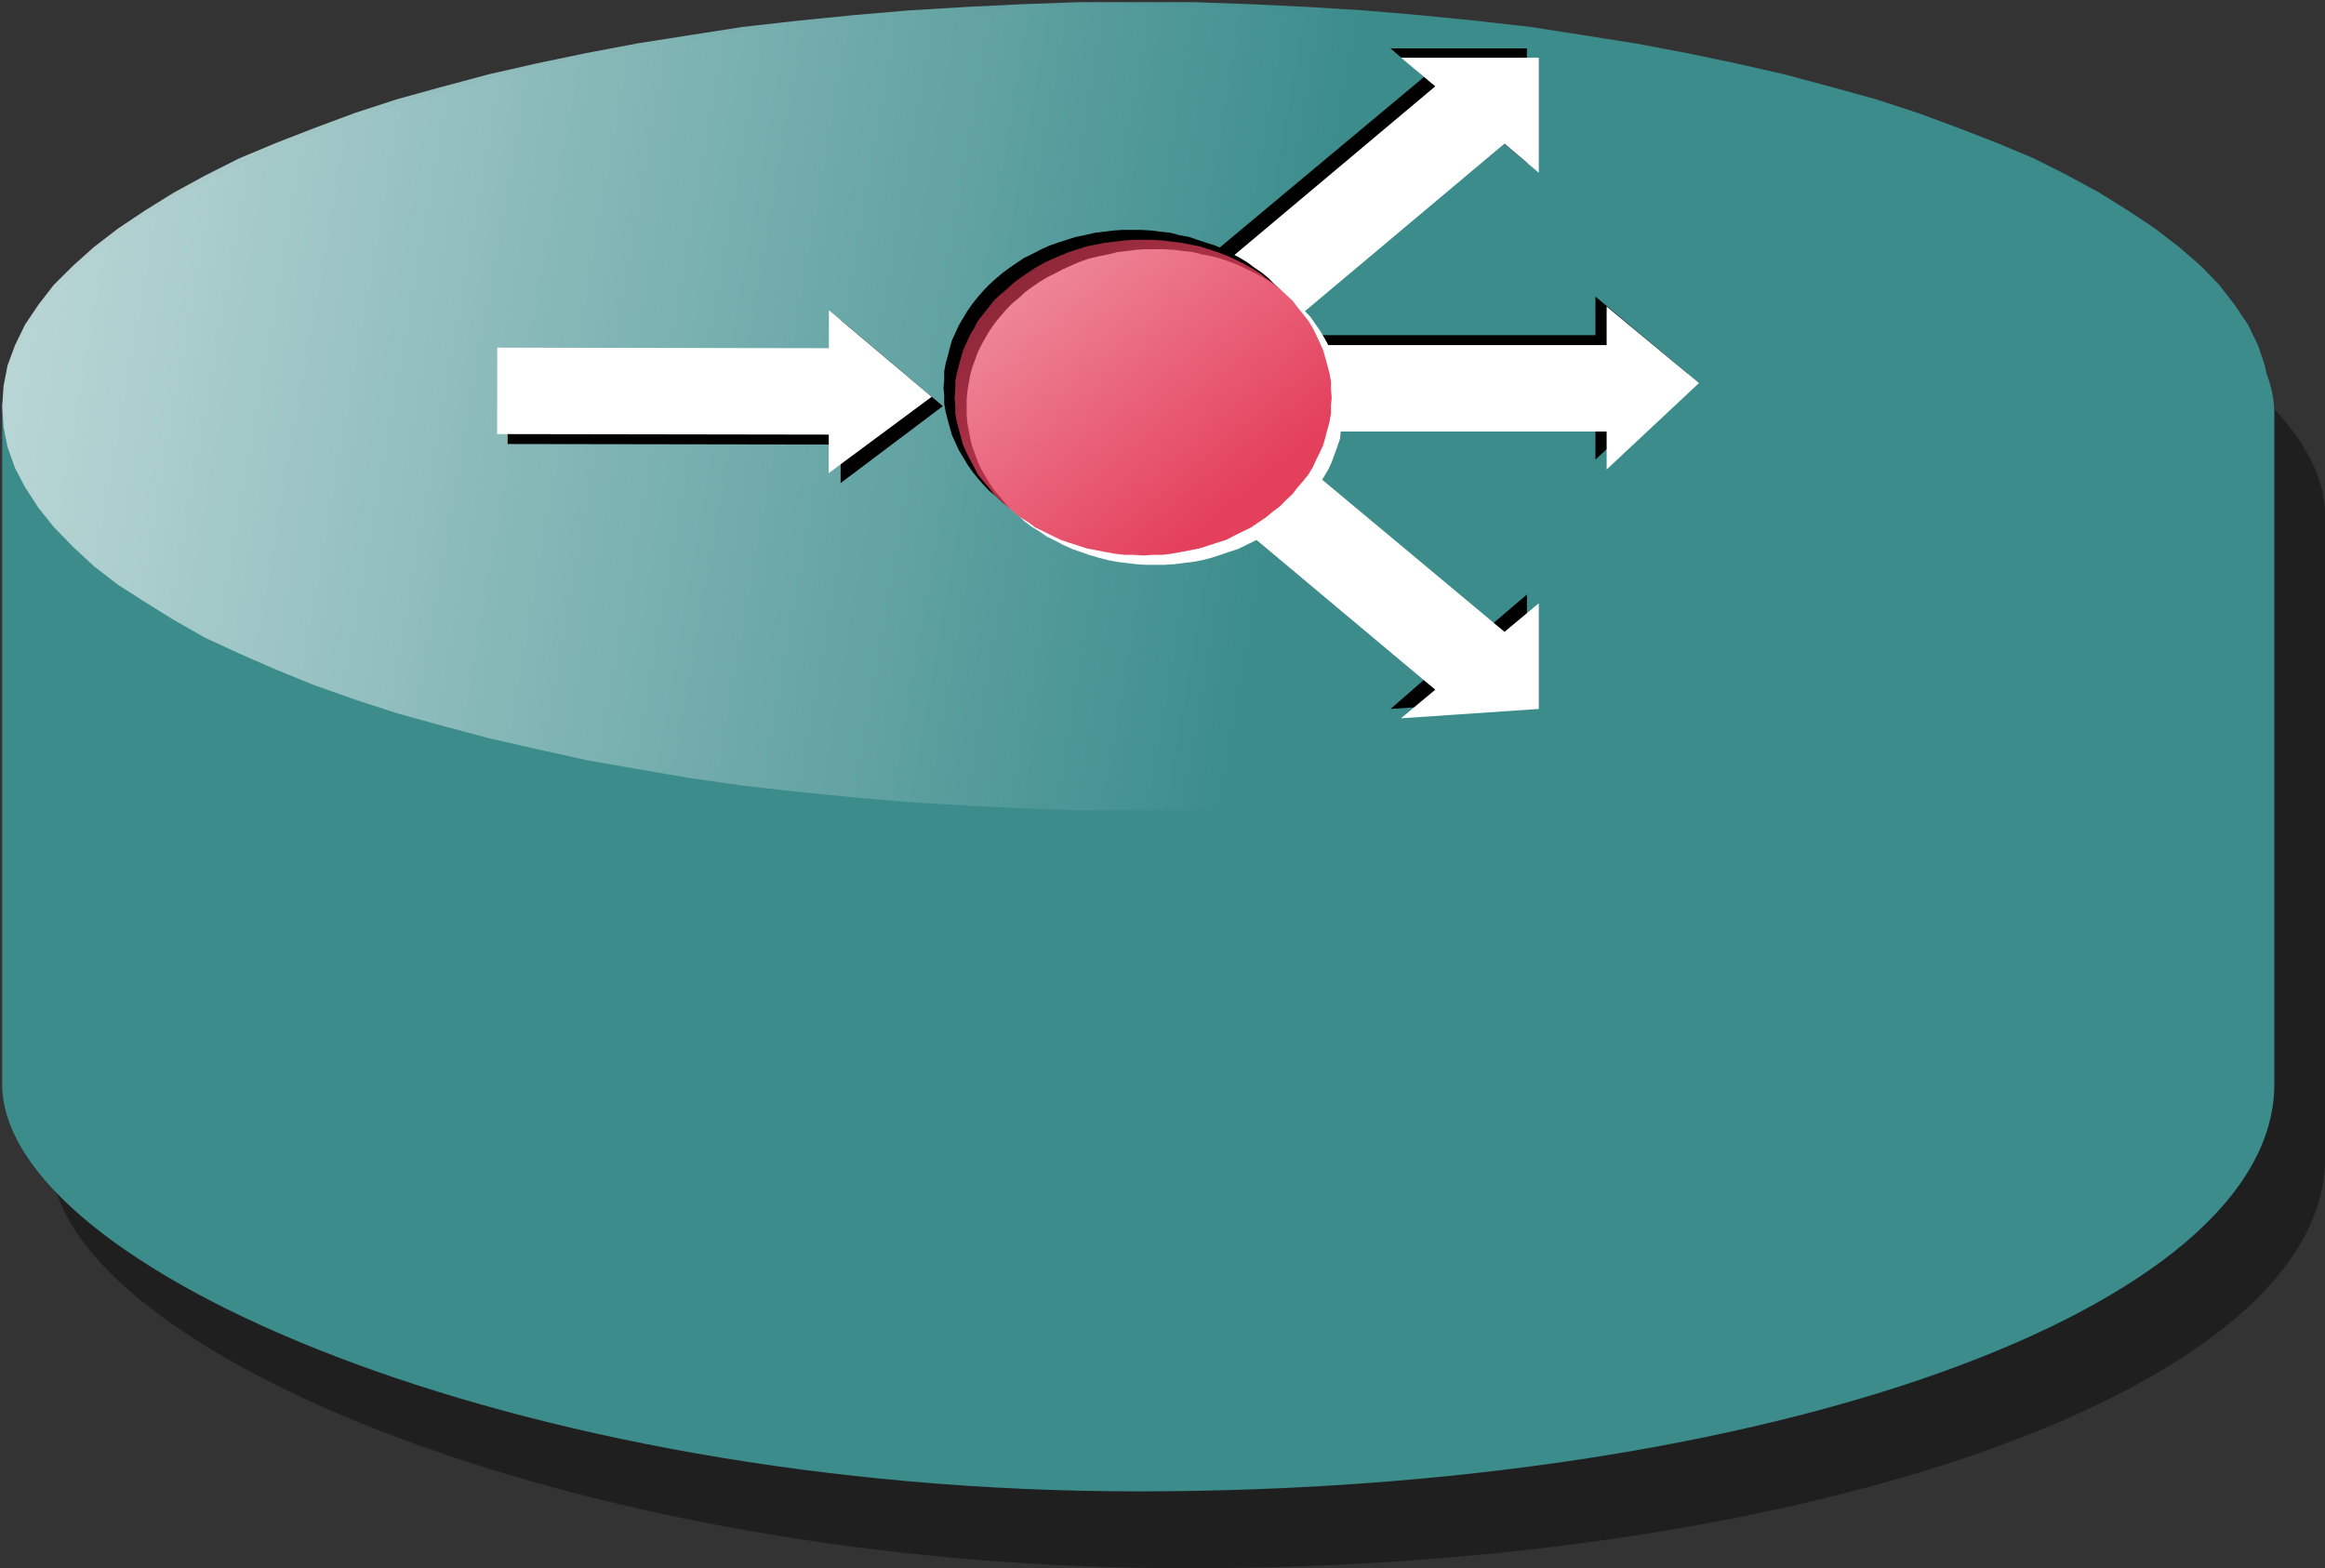 <?xml version="1.0" encoding="UTF-8" standalone="no"?>
<!-- Created with Inkscape (http://www.inkscape.org/) -->

<svg
   xmlns:dc="http://purl.org/dc/elements/1.1/"
   xmlns:cc="http://creativecommons.org/ns#"
   xmlns:rdf="http://www.w3.org/1999/02/22-rdf-syntax-ns#"
   xmlns:svg="http://www.w3.org/2000/svg"
   xmlns="http://www.w3.org/2000/svg"
   xmlns:xlink="http://www.w3.org/1999/xlink"
   xmlns:sodipodi="http://sodipodi.sourceforge.net/DTD/sodipodi-0.dtd"
   xmlns:inkscape="http://www.inkscape.org/namespaces/inkscape"
   id="svg1998"
   sodipodi:version="0.32"
   inkscape:version="0.91 r13725"
   width="66"
   height="44.516"
   version="1.0"
   sodipodi:docname="loadbalancer.svg"
   inkscape:output_extension="org.inkscape.output.svg.inkscape"
   sodipodi:modified="true">
  <rect width="100%" height="100%" fill="#333333" stroke="none"/>
  <defs
     id="defs2001">
    <marker
       inkscape:stockid="TriangleOutL"
       orient="auto"
       refY="0.0"
       refX="0.0"
       id="TriangleOutL"
       style="overflow:visible"
       inkscape:isstock="true">
      <path
         id="path7835"
         d="M 5.77,0.0 L -2.88,5.0 L -2.88,-5.0 L 5.77,0.0 z "
         style="fill-rule:evenodd;stroke:#000000;stroke-width:1pt;stroke-opacity:1;fill:#ffffff;fill-opacity:1"
         transform="scale(0.8)" />
    </marker>
    <marker
       inkscape:stockid="Arrow1Lend"
       orient="auto"
       refY="0.0"
       refX="0.0"
       id="marker8031"
       style="overflow:visible;"
       inkscape:isstock="true">
      <path
         id="path8033"
         d="M 0.0,0.0 L 5.0,-5.0 L -12.5,0.0 L 5.0,5.0 L 0.0,0.0 z "
         style="fill-rule:evenodd;stroke:#000000;stroke-width:1pt;stroke-opacity:1;fill:#ffffff;fill-opacity:1"
         transform="scale(0.8) rotate(180) translate(12.5,0)" />
    </marker>
    <marker
       inkscape:stockid="Arrow2Lend"
       orient="auto"
       refY="0.0"
       refX="0.0"
       id="Arrow2Lend"
       style="overflow:visible;"
       inkscape:isstock="true">
      <path
         id="path7714"
         style="fill-rule:evenodd;stroke-width:0.625;stroke-linejoin:round;stroke:#000000;stroke-opacity:1;fill:#ffffff;fill-opacity:1"
         d="M 8.719,4.034 L -2.207,0.016 L 8.719,-4.002 C 6.973,-1.63 6.983,1.616 8.719,4.034 z "
         transform="scale(1.1) rotate(180) translate(1,0)" />
    </marker>
    <marker
       inkscape:stockid="Arrow1Lend"
       orient="auto"
       refY="0.0"
       refX="0.0"
       id="Arrow1Lend"
       style="overflow:visible;"
       inkscape:isstock="true">
      <path
         id="path7696"
         d="M 0.0,0.0 L 5.0,-5.0 L -12.5,0.0 L 5.0,5.0 L 0.0,0.0 z "
         style="fill-rule:evenodd;stroke:#000000;stroke-width:1pt;stroke-opacity:1;fill:#ffffff;fill-opacity:1"
         transform="scale(0.8) rotate(180) translate(12.5,0)" />
    </marker>
    <inkscape:path-effect
       effect="powerstroke"
       id="path-effect7647"
       is_visible="true"
       offset_points="0,0.5"
       sort_points="true"
       interpolator_type="CubicBezierJohan"
       interpolator_beta="0.2"
       start_linecap_type="zerowidth"
       linejoin_type="round"
       miter_limit="4"
       end_linecap_type="zerowidth"
       cusp_linecap_type="round" />
    <linearGradient
       id="linearGradient9312">
      <stop
         style="stop-color:#3c8c8c;stop-opacity:1;"
         offset="0"
         id="stop9314" />
      <stop
         style="stop-color:#ffffff;stop-opacity:0.941;"
         offset="1"
         id="stop9316" />
    </linearGradient>
    <marker
       inkscape:stockid="Arrow2Lstart"
       orient="auto"
       refY="0"
       refX="0"
       id="Arrow2Lstart"
       style="overflow:visible">
      <path
         id="path11918"
         style="font-size:12px;fill-rule:evenodd;stroke-width:0.625;stroke-linejoin:round"
         d="M 8.719,4.034 L -2.207,0.016 L 8.719,-4.002 C 6.973,-1.63 6.983,1.616 8.719,4.034 z "
         transform="matrix(1.1,0,0,1.1,1.1,0)" />
    </marker>
    <marker
       inkscape:stockid="Arrow1Send"
       orient="auto"
       refY="0"
       refX="0"
       id="Arrow1Send"
       style="overflow:visible">
      <path
         id="path11921"
         d="M 0,0 L 5,-5 L -12.5,0 L 5,5 L 0,0 z "
         style="fill-rule:evenodd;stroke:black;stroke-width:1pt;marker-start:none"
         transform="matrix(-0.2,0,0,-0.2,-1.2,0)" />
    </marker>
    <marker
       inkscape:stockid="Arrow1Lstart"
       orient="auto"
       refY="0"
       refX="0"
       id="Arrow1Lstart"
       style="overflow:visible">
      <path
         id="path11936"
         d="M 0,0 L 5,-5 L -12.5,0 L 5,5 L 0,0 z "
         style="fill-rule:evenodd;stroke:black;stroke-width:1pt;marker-start:none"
         transform="matrix(0.8,0,0,0.8,10,0)" />
    </marker>
    <linearGradient
       inkscape:collect="always"
       xlink:href="#linearGradient9312"
       id="linearGradient2216"
       gradientUnits="userSpaceOnUse"
       gradientTransform="matrix(15.253,0,0,14.083,53.468,3.419)"
       x1="-1.093"
       y1="0.631"
       x2="-4.583"
       y2="0.07" />
    <linearGradient
       id="linearGradient10123"
       inkscape:collect="always">
      <stop
         id="stop10125"
         offset="0"
         style="stop-color:#e4405c;stop-opacity:1;" />
      <stop
         id="stop10127"
         offset="1"
         style="stop-color:#e4405c;stop-opacity:0;" />
    </linearGradient>
    <linearGradient
       y2="0.564"
       x2="0.5"
       y1="1.471"
       x1="1.399"
       gradientTransform="matrix(19.86,0,0,16.58,65.763,-33.355)"
       gradientUnits="userSpaceOnUse"
       id="linearGradient9177"
       xlink:href="#linearGradient10123"
       inkscape:collect="always" />
    <marker
       style="overflow:visible"
       id="Arrow2Lstart-4"
       refX="0"
       refY="0"
       orient="auto"
       inkscape:stockid="Arrow2Lstart">
      <path
         transform="matrix(1.1,0,0,1.1,1.1,0)"
         d="M 8.719,4.034 L -2.207,0.016 L 8.719,-4.002 C 6.973,-1.63 6.983,1.616 8.719,4.034 z "
         style="font-size:12px;fill-rule:evenodd;stroke-width:0.625;stroke-linejoin:round"
         id="path11918-6" />
    </marker>
    <marker
       style="overflow:visible"
       id="Arrow1Send-3"
       refX="0"
       refY="0"
       orient="auto"
       inkscape:stockid="Arrow1Send">
      <path
         transform="matrix(-0.2,0,0,-0.2,-1.2,0)"
         style="fill-rule:evenodd;stroke:#000000;stroke-width:1pt;marker-start:none"
         d="M 0,0 L 5,-5 L -12.5,0 L 5,5 L 0,0 z "
         id="path11921-9" />
    </marker>
    <marker
       style="overflow:visible"
       id="Arrow1Lstart-2"
       refX="0"
       refY="0"
       orient="auto"
       inkscape:stockid="Arrow1Lstart">
      <path
         transform="matrix(0.8,0,0,0.8,10,0)"
         style="fill-rule:evenodd;stroke:#000000;stroke-width:1pt;marker-start:none"
         d="M 0,0 L 5,-5 L -12.5,0 L 5,5 L 0,0 z "
         id="path11936-8" />
    </marker>
    <linearGradient
       y2="0.07"
       x2="-4.583"
       y1="0.631"
       x1="-1.093"
       gradientTransform="matrix(15.253,0,0,14.083,53.468,3.419)"
       gradientUnits="userSpaceOnUse"
       id="linearGradient9890"
       xlink:href="#linearGradient9312"
       inkscape:collect="always" />
  </defs>
  <sodipodi:namedview
     inkscape:window-height="1003"
     inkscape:window-width="1524"
     inkscape:pageshadow="2"
     inkscape:pageopacity="0.0"
     guidetolerance="10.0"
     gridtolerance="10.0"
     objecttolerance="10.0"
     borderopacity="1.0"
     bordercolor="#666666"
     pagecolor="#ffffff"
     id="base"
     showguides="true"
     inkscape:guide-bbox="true"
     inkscape:zoom="7.8958335"
     inkscape:cx="10.561503"
     inkscape:cy="-1.722049"
     inkscape:window-x="1360"
     inkscape:window-y="0"
     inkscape:current-layer="g9892"
     showgrid="false"
     inkscape:window-maximized="0" />
  <rect
     style="opacity:1;fill:#000000;fill-opacity:0.392;fill-rule:evenodd;stroke:none;stroke-width:0.2;stroke-linecap:square;stroke-linejoin:miter;stroke-miterlimit:4;stroke-dasharray:none;stroke-opacity:1"
     id="rect4558"
     width="64.553"
     height="41.539"
     x="1.448"
     y="2.977"
     ry="11.632"
     rx="32.213"
     inkscape:transform-center-x="8.4568136" />
  <rect
     style="opacity:1;fill:#3c8c8c;fill-opacity:1;fill-rule:evenodd;stroke:none;stroke-width:0.015;stroke-linecap:square;stroke-linejoin:miter;stroke-miterlimit:4;stroke-dasharray:none;stroke-opacity:1"
     id="rect9971"
     width="64.499"
     height="42.154"
     x="0.062"
     y="0.181"
     ry="11.557"
     rx="32.25"
     inkscape:transform-center-x="8.2952569" />
  <g
     id="g4160"
     transform="translate(-0.053,0)">
    <path
       id="path4815"
       d="M 64.514,11.541 64.457,10.956 64.343,10.37 64.153,9.804 63.868,9.218 63.487,8.652 63.05,8.086 62.518,7.539 61.909,7.012 61.225,6.485 60.464,5.978 59.647,5.47 58.753,4.982 57.783,4.494 56.757,4.064 55.654,3.635 54.494,3.206 53.296,2.815 52.022,2.464 50.71,2.112 49.341,1.8 47.934,1.507 46.489,1.234 45.006,1 43.504,0.765 41.964,0.59 40.386,0.433 l -1.597,-0.137 -1.597,-0.098 -1.616,-0.078 -1.635,-0.059 -1.616,0 0,0 -1.635,0 -1.635,0.059 -1.597,0.078 -1.616,0.098 -1.597,0.137 -1.559,0.156 -1.559,0.176 -1.502,0.234 -1.483,0.234 -1.445,0.273 -1.407,0.293 -1.369,0.312 -1.312,0.351 -1.274,0.351 -1.198,0.39 L 8.976,3.635 7.873,4.064 6.846,4.494 5.877,4.982 4.983,5.47 4.165,5.978 3.405,6.485 2.72,7.012 2.131,7.539 1.58,8.086 1.142,8.652 0.762,9.218 0.477,9.804 0.268,10.37 l -0.114,0.586 -0.038,0.586 0,0 0.038,0.586 0.114,0.566 0.209,0.586 0.285,0.547 0.38,0.586 0.437,0.547 0.551,0.566 0.589,0.547 0.684,0.527 0.761,0.488 0.818,0.508 0.894,0.508 0.97,0.449 1.027,0.449 1.103,0.449 1.16,0.41 1.198,0.39 1.274,0.351 1.312,0.351 1.369,0.312 1.407,0.312 1.445,0.254 1.483,0.254 1.502,0.215 1.559,0.176 1.559,0.156 1.597,0.137 1.616,0.098 1.597,0.078 1.635,0.059 1.635,0 0,0 1.616,0 1.635,-0.059 1.616,-0.078 1.597,-0.098 1.597,-0.137 1.578,-0.156 1.54,-0.176 1.502,-0.215 1.483,-0.254 1.445,-0.254 1.407,-0.312 1.369,-0.312 1.312,-0.351 1.274,-0.351 1.198,-0.39 1.16,-0.41 1.103,-0.449 1.027,-0.449 0.97,-0.449 0.894,-0.508 0.818,-0.508 0.761,-0.488 0.684,-0.527 0.608,-0.547 0.532,-0.566 0.437,-0.547 0.38,-0.586 0.285,-0.547 0.19,-0.586 0.114,-0.566 0.057,-0.586"
       style="fill:url(#linearGradient2216);fill-opacity:1;stroke:none;stroke-width:0.019;stroke-miterlimit:4;stroke-dasharray:none;stroke-opacity:1"
       inkscape:connector-curvature="0" />
    <path
       style="fill:none;fill-rule:evenodd;stroke:#000000;stroke-width:0;stroke-linecap:butt;stroke-linejoin:miter;stroke-miterlimit:4;stroke-dasharray:none;stroke-opacity:1"
       d="m 1.522,11.739 c 22.478,0.179 22.389,0.09 22.389,0.09 l 0,0"
       id="path7667"
       inkscape:connector-curvature="0" />
    <g
       id="g9892"
       transform="translate(-57.895,22.708)">
      <path
         style="fill:#000000;stroke:none;stroke-width:0.001"
         d="m 72.359,-10.104 9.453,0.015 -0.002,1.094 2.903,-2.184 -2.896,-2.442 -0.002,1.078 -9.453,-0.015 -0.004,2.454"
         id="path2049"
         inkscape:connector-curvature="0" />
      <path
         style="fill:#000000;stroke:none;stroke-width:0.001"
         d="m 93.507,-13.194 6.832,-5.703 0.953,0.812 0,-3.25 -3.873,0 0.953,0.812 -6.832,5.703 1.966,1.625"
         id="path2055"
         inkscape:connector-curvature="0" />
      <path
         style="fill:#000000;stroke:none;stroke-width:0.001"
         d="m 93.507,-10.74 9.731,0 0,1.078 2.621,-2.437 -2.621,-2.189 0,1.094 -9.731,0 0,2.454"
         id="path2057"
         inkscape:connector-curvature="0" />
      <path
         style="fill:#000000;stroke:none;stroke-width:0.001"
         d="m 91.541,-9.115 6.832,5.703 -0.953,0.829 3.873,-0.265 0,-2.984 -0.953,0.812 -6.832,-5.72 -1.966,1.625"
         id="path2059"
         inkscape:connector-curvature="0" />
      <path
         style="fill:#ffffff;stroke:none;stroke-width:0.001"
         d="m 72.061,-10.386 9.413,0.015 -0.002,1.094 2.923,-2.167 -2.916,-2.458 -0.002,1.078 -9.413,-0.015 -0.004,2.454"
         id="path2065"
         inkscape:connector-curvature="0" />
      <path
         style="fill:#ffffff;stroke:none;stroke-width:0.001"
         d="m 93.845,-12.912 6.812,-5.72 0.973,0.829 0,-3.266 -3.912,0 0.973,0.812 -6.812,5.72 1.966,1.625"
         id="path2071"
         inkscape:connector-curvature="0" />
      <path
         style="fill:#ffffff;stroke:none;stroke-width:0.001"
         d="m 93.845,-10.458 9.711,0 0,1.078 2.621,-2.454 -2.621,-2.172 0,1.094 -9.711,0 0,2.454"
         id="path2073"
         inkscape:connector-curvature="0" />
      <path
         style="fill:#ffffff;stroke:none;stroke-width:0.001"
         d="m 91.879,-8.833 6.812,5.703 -0.973,0.812 3.912,-0.265 0,-3.001 -0.973,0.812 -6.812,-5.687 -1.966,1.625"
         id="path2075"
         inkscape:connector-curvature="0" />
      <path
         style="fill:#000000;stroke:none;stroke-width:0.001"
         d="m 95.454,-11.702 -0.02,-0.216 -0.02,-0.249 -0.04,-0.216 -0.04,-0.216 -0.06,-0.232 -0.079,-0.216 -0.099,-0.216 -0.079,-0.216 -0.119,-0.199 -0.119,-0.199 -0.139,-0.199 -0.159,-0.199 -0.159,-0.182 -0.179,-0.166 -0.179,-0.182 -0.179,-0.149 -0.218,-0.149 -0.199,-0.149 -0.218,-0.133 -0.218,-0.116 -0.258,-0.133 -0.218,-0.099 -0.258,-0.083 -0.258,-0.083 -0.238,-0.083 -0.278,-0.05 -0.238,-0.066 -0.298,-0.033 -0.258,-0.033 -0.278,-0.017 -0.258,0 0,0 -0.278,0 -0.258,0.017 -0.278,0.033 -0.258,0.033 -0.278,0.066 -0.258,0.05 -0.258,0.083 -0.258,0.083 -0.238,0.083 -0.218,0.099 -0.258,0.133 -0.238,0.116 -0.199,0.133 -0.218,0.149 -0.199,0.149 -0.179,0.149 -0.199,0.182 -0.159,0.166 -0.159,0.182 -0.159,0.199 -0.139,0.199 -0.119,0.199 -0.119,0.199 -0.099,0.216 -0.099,0.216 -0.06,0.216 -0.06,0.232 -0.06,0.216 -0.04,0.216 0,0.249 -0.02,0.216 0,0 0.02,0.216 0,0.232 0.04,0.232 0.06,0.232 0.06,0.216 0.06,0.216 0.099,0.216 0.099,0.216 0.119,0.199 0.119,0.199 0.139,0.199 0.159,0.199 0.159,0.182 0.159,0.166 0.199,0.166 0.179,0.166 0.199,0.149 0.218,0.149 0.199,0.133 0.238,0.116 0.258,0.116 0.218,0.116 0.238,0.099 0.258,0.083 0.258,0.05 0.258,0.066 0.278,0.066 0.258,0.017 0.278,0.05 0.258,0.017 0.278,0 0,0 0.258,0 0.278,-0.017 0.258,-0.05 0.298,-0.017 0.238,-0.066 0.278,-0.066 0.238,-0.05 0.258,-0.083 0.258,-0.099 0.218,-0.116 0.258,-0.116 0.218,-0.116 0.218,-0.133 0.199,-0.149 0.218,-0.149 0.179,-0.166 0.179,-0.166 0.179,-0.166 0.159,-0.182 0.159,-0.199 0.139,-0.199 0.119,-0.199 0.119,-0.199 0.079,-0.216 0.099,-0.216 0.079,-0.216 0.06,-0.216 0.04,-0.232 0.04,-0.232 0.02,-0.232 0.02,-0.216"
         id="path2081"
         inkscape:connector-curvature="0" />
      <path
         style="fill:#ffffff;stroke:none;stroke-width:0.001"
         d="m 96.089,-11.154 -0.02,-0.216 -0.02,-0.232 -0.04,-0.232 -0.02,-0.232 -0.079,-0.216 -0.079,-0.216 -0.079,-0.216 -0.099,-0.199 -0.119,-0.216 -0.119,-0.199 -0.139,-0.199 -0.139,-0.199 -0.179,-0.182 -0.179,-0.166 -0.159,-0.166 -0.199,-0.166 -0.218,-0.149 -0.199,-0.149 -0.218,-0.133 -0.218,-0.116 -0.238,-0.116 -0.238,-0.116 -0.258,-0.099 -0.238,-0.083 -0.258,-0.066 -0.258,-0.05 -0.258,-0.066 -0.278,-0.033 -0.258,-0.033 -0.278,-0.017 -0.278,0 0,0 -0.278,0 -0.258,0.017 -0.258,0.033 -0.278,0.033 -0.258,0.066 -0.258,0.05 -0.278,0.066 -0.238,0.083 -0.238,0.099 -0.258,0.116 -0.218,0.116 -0.238,0.116 -0.218,0.133 -0.218,0.149 -0.199,0.149 -0.179,0.166 -0.199,0.166 -0.159,0.166 -0.159,0.182 -0.159,0.199 -0.139,0.199 -0.119,0.199 -0.119,0.216 -0.099,0.199 -0.079,0.216 -0.079,0.216 -0.06,0.216 -0.04,0.232 -0.04,0.232 -0.02,0.232 0,0.216 0,0 0,0.232 0.02,0.232 0.04,0.199 0.04,0.232 0.06,0.232 0.079,0.216 0.079,0.216 0.099,0.216 0.119,0.199 0.119,0.199 0.139,0.199 0.159,0.182 0.159,0.199 0.159,0.166 0.199,0.166 0.179,0.166 0.199,0.149 0.218,0.133 0.218,0.149 0.238,0.116 0.218,0.116 0.258,0.116 0.238,0.083 0.238,0.083 0.278,0.083 0.258,0.066 0.258,0.05 0.278,0.033 0.258,0.033 0.258,0.017 0.278,0 0,0 0.278,0 0.278,-0.017 0.258,-0.033 0.278,-0.033 0.258,-0.05 0.258,-0.066 0.258,-0.083 0.238,-0.083 0.258,-0.083 0.238,-0.116 0.238,-0.116 0.218,-0.116 0.218,-0.149 0.199,-0.133 0.218,-0.149 0.199,-0.166 0.159,-0.166 0.179,-0.166 0.179,-0.199 0.139,-0.182 0.139,-0.199 0.119,-0.199 0.119,-0.199 0.099,-0.216 0.079,-0.216 0.079,-0.216 0.079,-0.232 0.02,-0.232 0.04,-0.199 0.02,-0.232 0.02,-0.232"
         id="path2083"
         inkscape:connector-curvature="0" />
      <path
         style="fill:url(#linearGradient9177);fill-opacity:1;stroke:none;stroke-width:0.001"
         d="m 95.751,-11.42 -0.02,-0.232 0,-0.232 -0.04,-0.216 -0.06,-0.232 -0.06,-0.216 -0.06,-0.216 -0.099,-0.216 -0.099,-0.216 -0.099,-0.199 -0.119,-0.199 -0.159,-0.199 -0.159,-0.199 -0.139,-0.182 -0.179,-0.166 -0.179,-0.166 -0.199,-0.166 -0.199,-0.149 -0.199,-0.149 -0.218,-0.133 -0.238,-0.133 -0.238,-0.116 -0.218,-0.099 -0.258,-0.099 -0.258,-0.083 -0.258,-0.083 -0.258,-0.05 -0.258,-0.05 -0.278,-0.033 -0.258,-0.033 -0.278,-0.017 -0.258,0 0,0 -0.278,0 -0.258,0.017 -0.278,0.033 -0.278,0.033 -0.258,0.05 -0.258,0.05 -0.258,0.083 -0.258,0.083 -0.238,0.099 -0.238,0.099 -0.238,0.116 -0.238,0.133 -0.199,0.133 -0.218,0.149 -0.199,0.149 -0.179,0.166 -0.199,0.166 -0.179,0.166 -0.139,0.182 -0.159,0.199 -0.159,0.199 -0.099,0.199 -0.119,0.199 -0.099,0.216 -0.099,0.216 -0.06,0.216 -0.06,0.216 -0.06,0.232 -0.04,0.216 0,0.232 -0.02,0.232 0,0 0.02,0.216 0,0.232 0.04,0.232 0.06,0.216 0.06,0.232 0.06,0.216 0.099,0.216 0.099,0.199 0.119,0.216 0.099,0.199 0.159,0.199 0.159,0.182 0.139,0.182 0.179,0.166 0.199,0.182 0.179,0.149 0.199,0.166 0.218,0.133 0.199,0.149 0.238,0.116 0.238,0.116 0.238,0.116 0.238,0.083 0.258,0.083 0.258,0.083 0.258,0.05 0.258,0.05 0.278,0.05 0.278,0.033 0.258,0 0.278,0.017 0,0 0.258,-0.017 0.278,0 0.258,-0.033 0.278,-0.05 0.258,-0.05 0.258,-0.05 0.258,-0.083 0.258,-0.083 0.258,-0.083 0.218,-0.116 0.238,-0.116 0.238,-0.116 0.218,-0.149 0.199,-0.133 0.199,-0.166 0.199,-0.149 0.179,-0.182 0.179,-0.166 0.139,-0.182 0.159,-0.182 0.159,-0.199 0.119,-0.199 0.099,-0.216 0.099,-0.199 0.099,-0.216 0.06,-0.216 0.06,-0.232 0.06,-0.216 0.04,-0.232 0,-0.232 0.02,-0.216"
         id="path2085"
         inkscape:connector-curvature="0" />
    </g>
  </g>
</svg>
